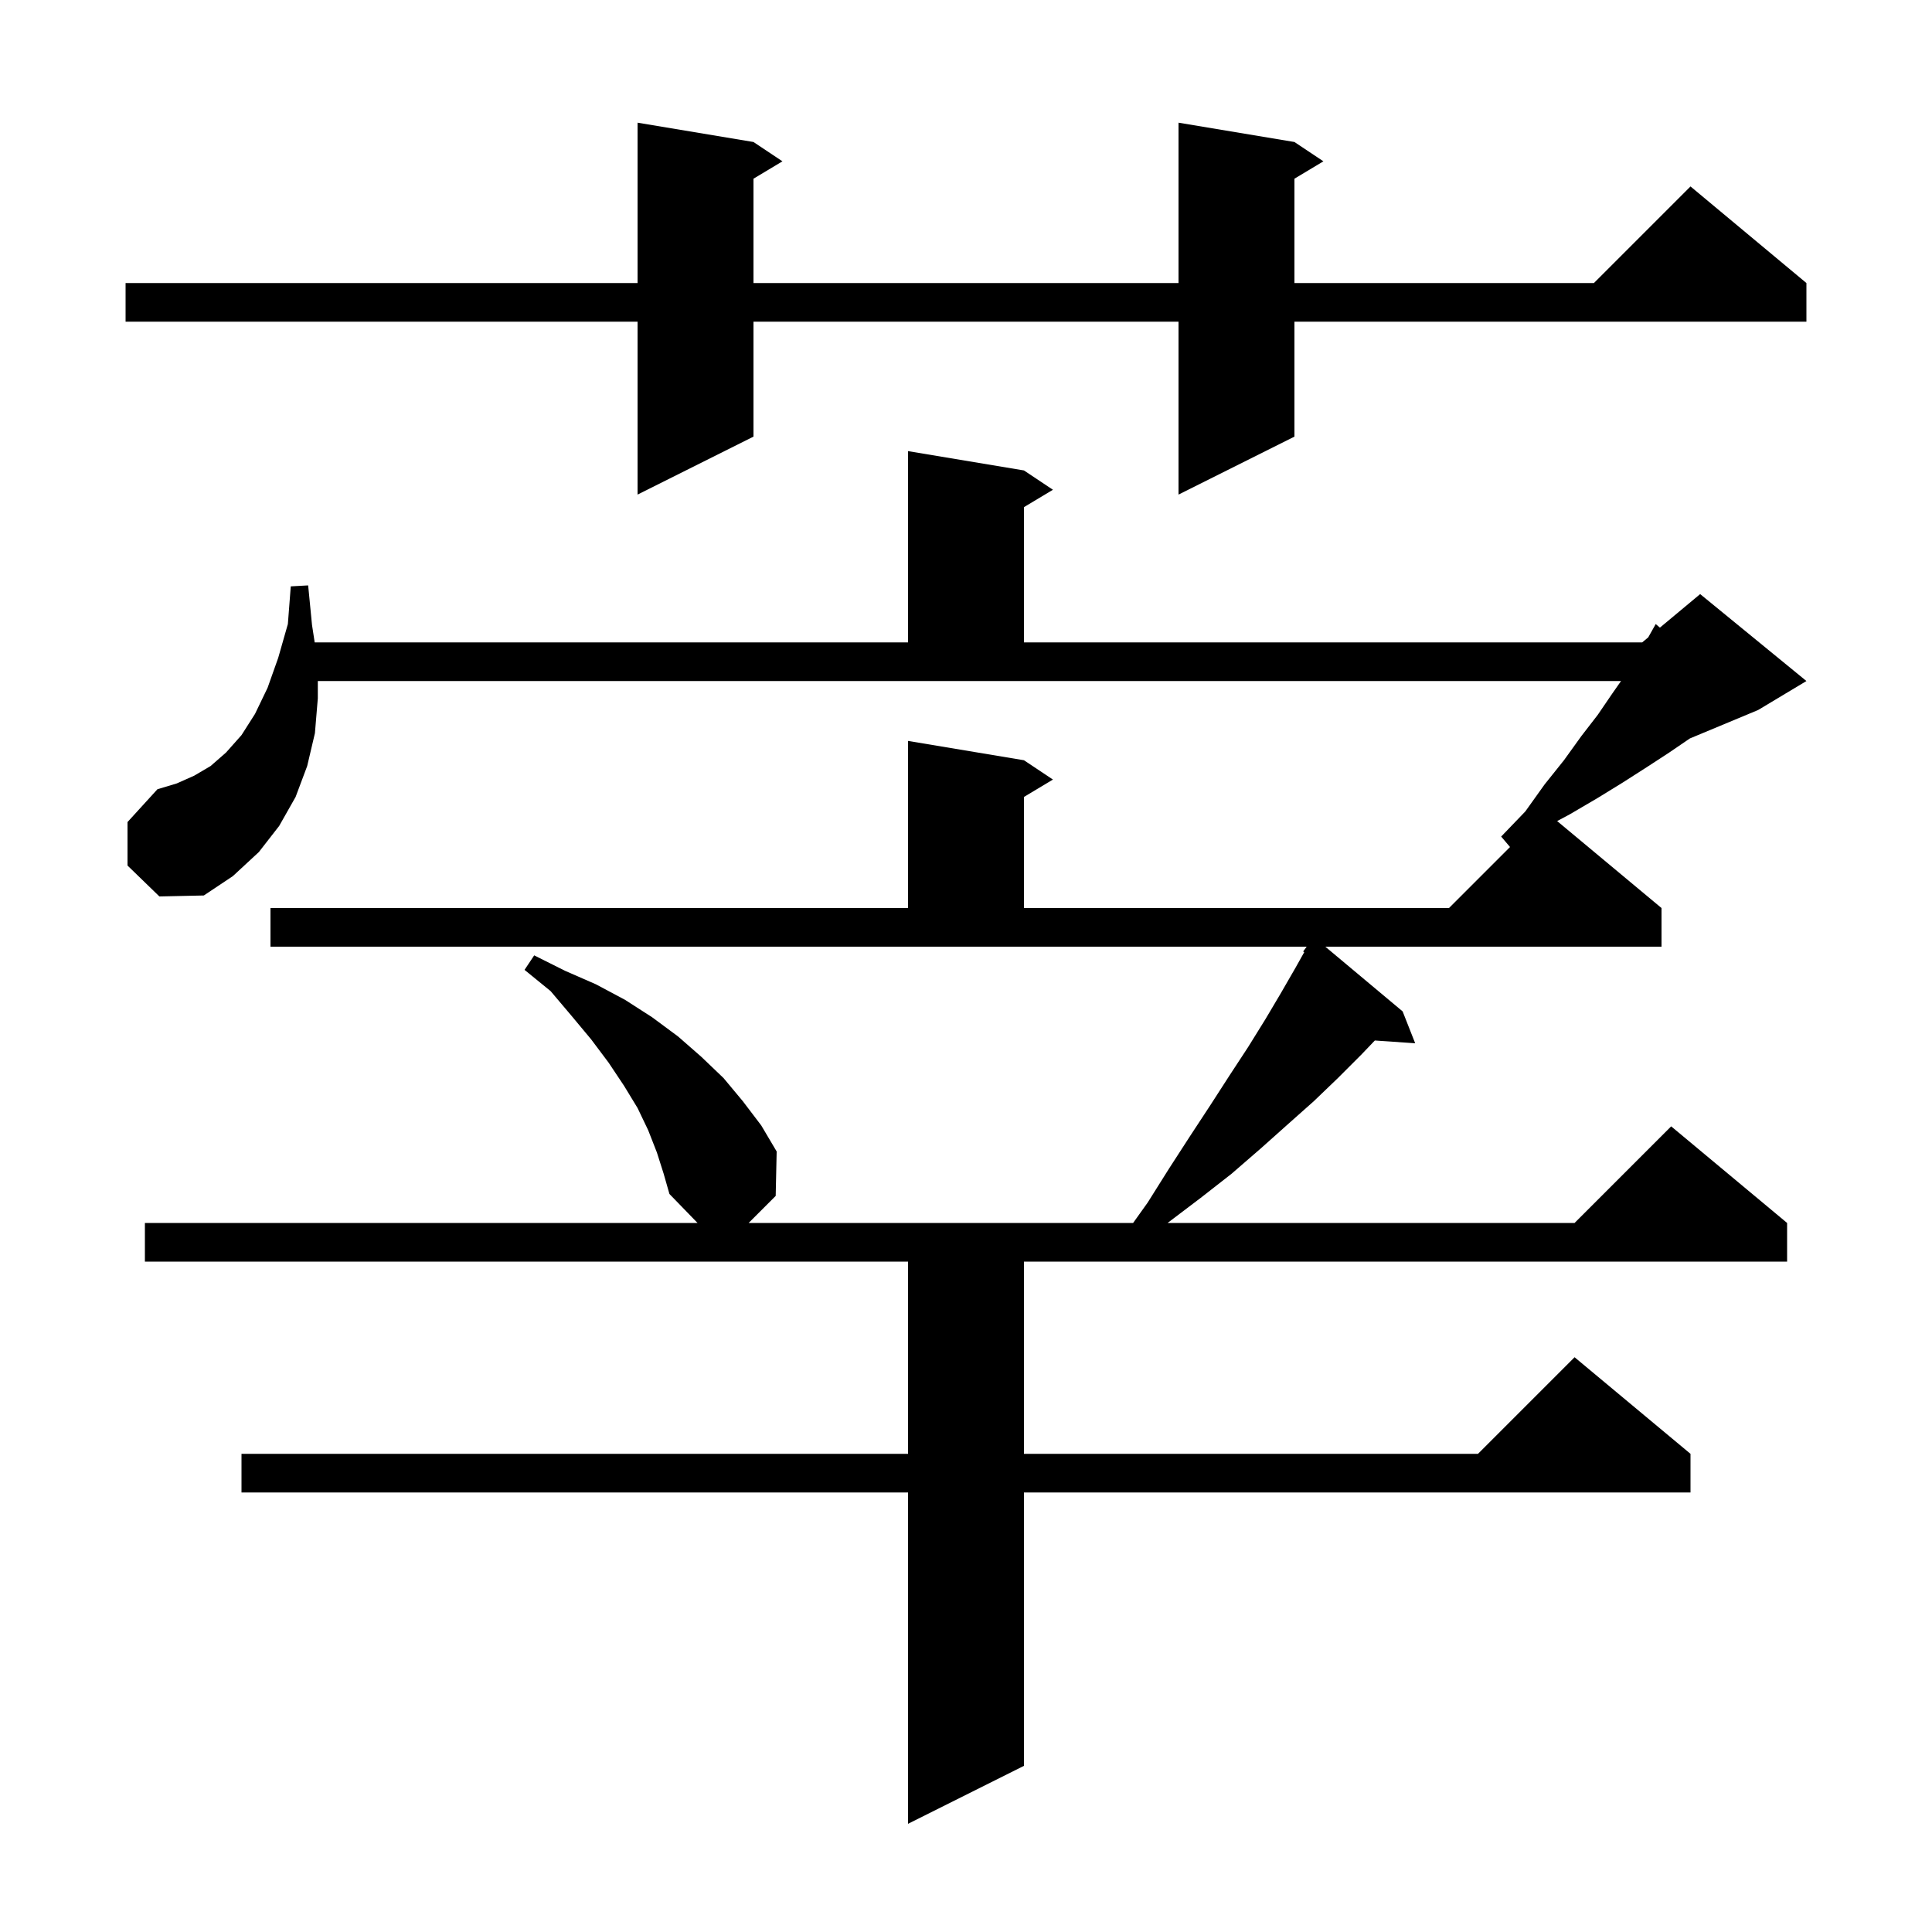 <svg xmlns="http://www.w3.org/2000/svg" xmlns:xlink="http://www.w3.org/1999/xlink" version="1.1" baseProfile="full" viewBox="0 0 200 200" width="200" height="200">
<g fill="black">
<path d="M 68.0 119.3 L 67.1 117.0 L 66.0 114.7 L 64.6 112.4 L 63.0 110.0 L 61.2 107.6 L 59.2 105.2 L 57.0 102.6 L 54.3 100.4 L 55.3 98.9 L 58.5 100.5 L 61.7 101.9 L 64.7 103.5 L 67.5 105.3 L 70.2 107.3 L 72.6 109.4 L 74.9 111.6 L 76.9 114.0 L 78.8 116.5 L 80.4 119.2 L 80.3 123.8 L 77.5 126.6 L 117.3 126.6 L 118.8 124.5 L 121.0 121.0 L 123.2 117.6 L 125.3 114.4 L 127.3 111.3 L 129.2 108.4 L 131.0 105.5 L 132.6 102.8 L 134.1 100.2 L 135.014 98.568 L 134.9 98.5 L 135.267 98.0 L 28.0 98.0 L 28.0 94.0 L 94.0 94.0 L 94.0 76.7 L 106.0 78.7 L 109.0 80.7 L 106.0 82.5 L 106.0 94.0 L 150.0 94.0 L 156.317 87.683 L 155.4 86.6 L 157.9 84.0 L 159.9 81.2 L 161.9 78.7 L 163.7 76.2 L 165.4 74.0 L 166.9 71.8 L 167.81 70.5 L 32.9 70.5 L 32.9 72.3 L 32.6 75.9 L 31.8 79.3 L 30.6 82.5 L 28.9 85.5 L 26.8 88.2 L 24.1 90.7 L 21.1 92.7 L 16.5 92.8 L 13.2 89.6 L 13.2 85.1 L 16.3 81.7 L 18.3 81.1 L 20.1 80.3 L 21.8 79.3 L 23.4 77.9 L 25.0 76.1 L 26.4 73.9 L 27.7 71.2 L 28.8 68.1 L 29.8 64.6 L 30.1 60.7 L 31.9 60.6 L 32.3 64.7 L 32.577 66.5 L 94.0 66.5 L 94.0 46.7 L 106.0 48.7 L 109.0 50.7 L 106.0 52.5 L 106.0 66.5 L 170.0 66.5 L 170.624 65.98 L 171.4 64.6 L 171.834 64.972 L 176.0 61.5 L 187.0 70.5 L 182.0 73.5 L 174.937 76.443 L 172.8 77.9 L 170.5 79.4 L 168.0 81.0 L 165.4 82.6 L 162.5 84.3 L 161.195 84.996 L 172.0 94.0 L 172.0 98.0 L 137.195 98.0 L 145.2 104.7 L 146.5 108.0 L 142.323 107.712 L 140.9 109.2 L 138.5 111.6 L 136.0 114.0 L 133.3 116.4 L 130.5 118.9 L 127.5 121.5 L 124.3 124.0 L 121.0 126.5 L 120.874 126.6 L 163.0 126.6 L 173.0 116.6 L 185.0 126.6 L 185.0 130.6 L 106.0 130.6 L 106.0 150.5 L 153.0 150.5 L 163.0 140.5 L 175.0 150.5 L 175.0 154.5 L 106.0 154.5 L 106.0 182.8 L 94.0 188.8 L 94.0 154.5 L 25.0 154.5 L 25.0 150.5 L 94.0 150.5 L 94.0 130.6 L 15.0 130.6 L 15.0 126.6 L 72.209 126.6 L 69.3 123.6 L 68.7 121.5 Z M 134.0 14.7 L 137.0 16.7 L 134.0 18.5 L 134.0 29.3 L 165.0 29.3 L 175.0 19.3 L 187.0 29.3 L 187.0 33.3 L 134.0 33.3 L 134.0 45.2 L 122.0 51.2 L 122.0 33.3 L 78.0 33.3 L 78.0 45.2 L 66.0 51.2 L 66.0 33.3 L 13.0 33.3 L 13.0 29.3 L 66.0 29.3 L 66.0 12.7 L 78.0 14.7 L 81.0 16.7 L 78.0 18.5 L 78.0 29.3 L 122.0 29.3 L 122.0 12.7 Z " />
</g>
</svg>

